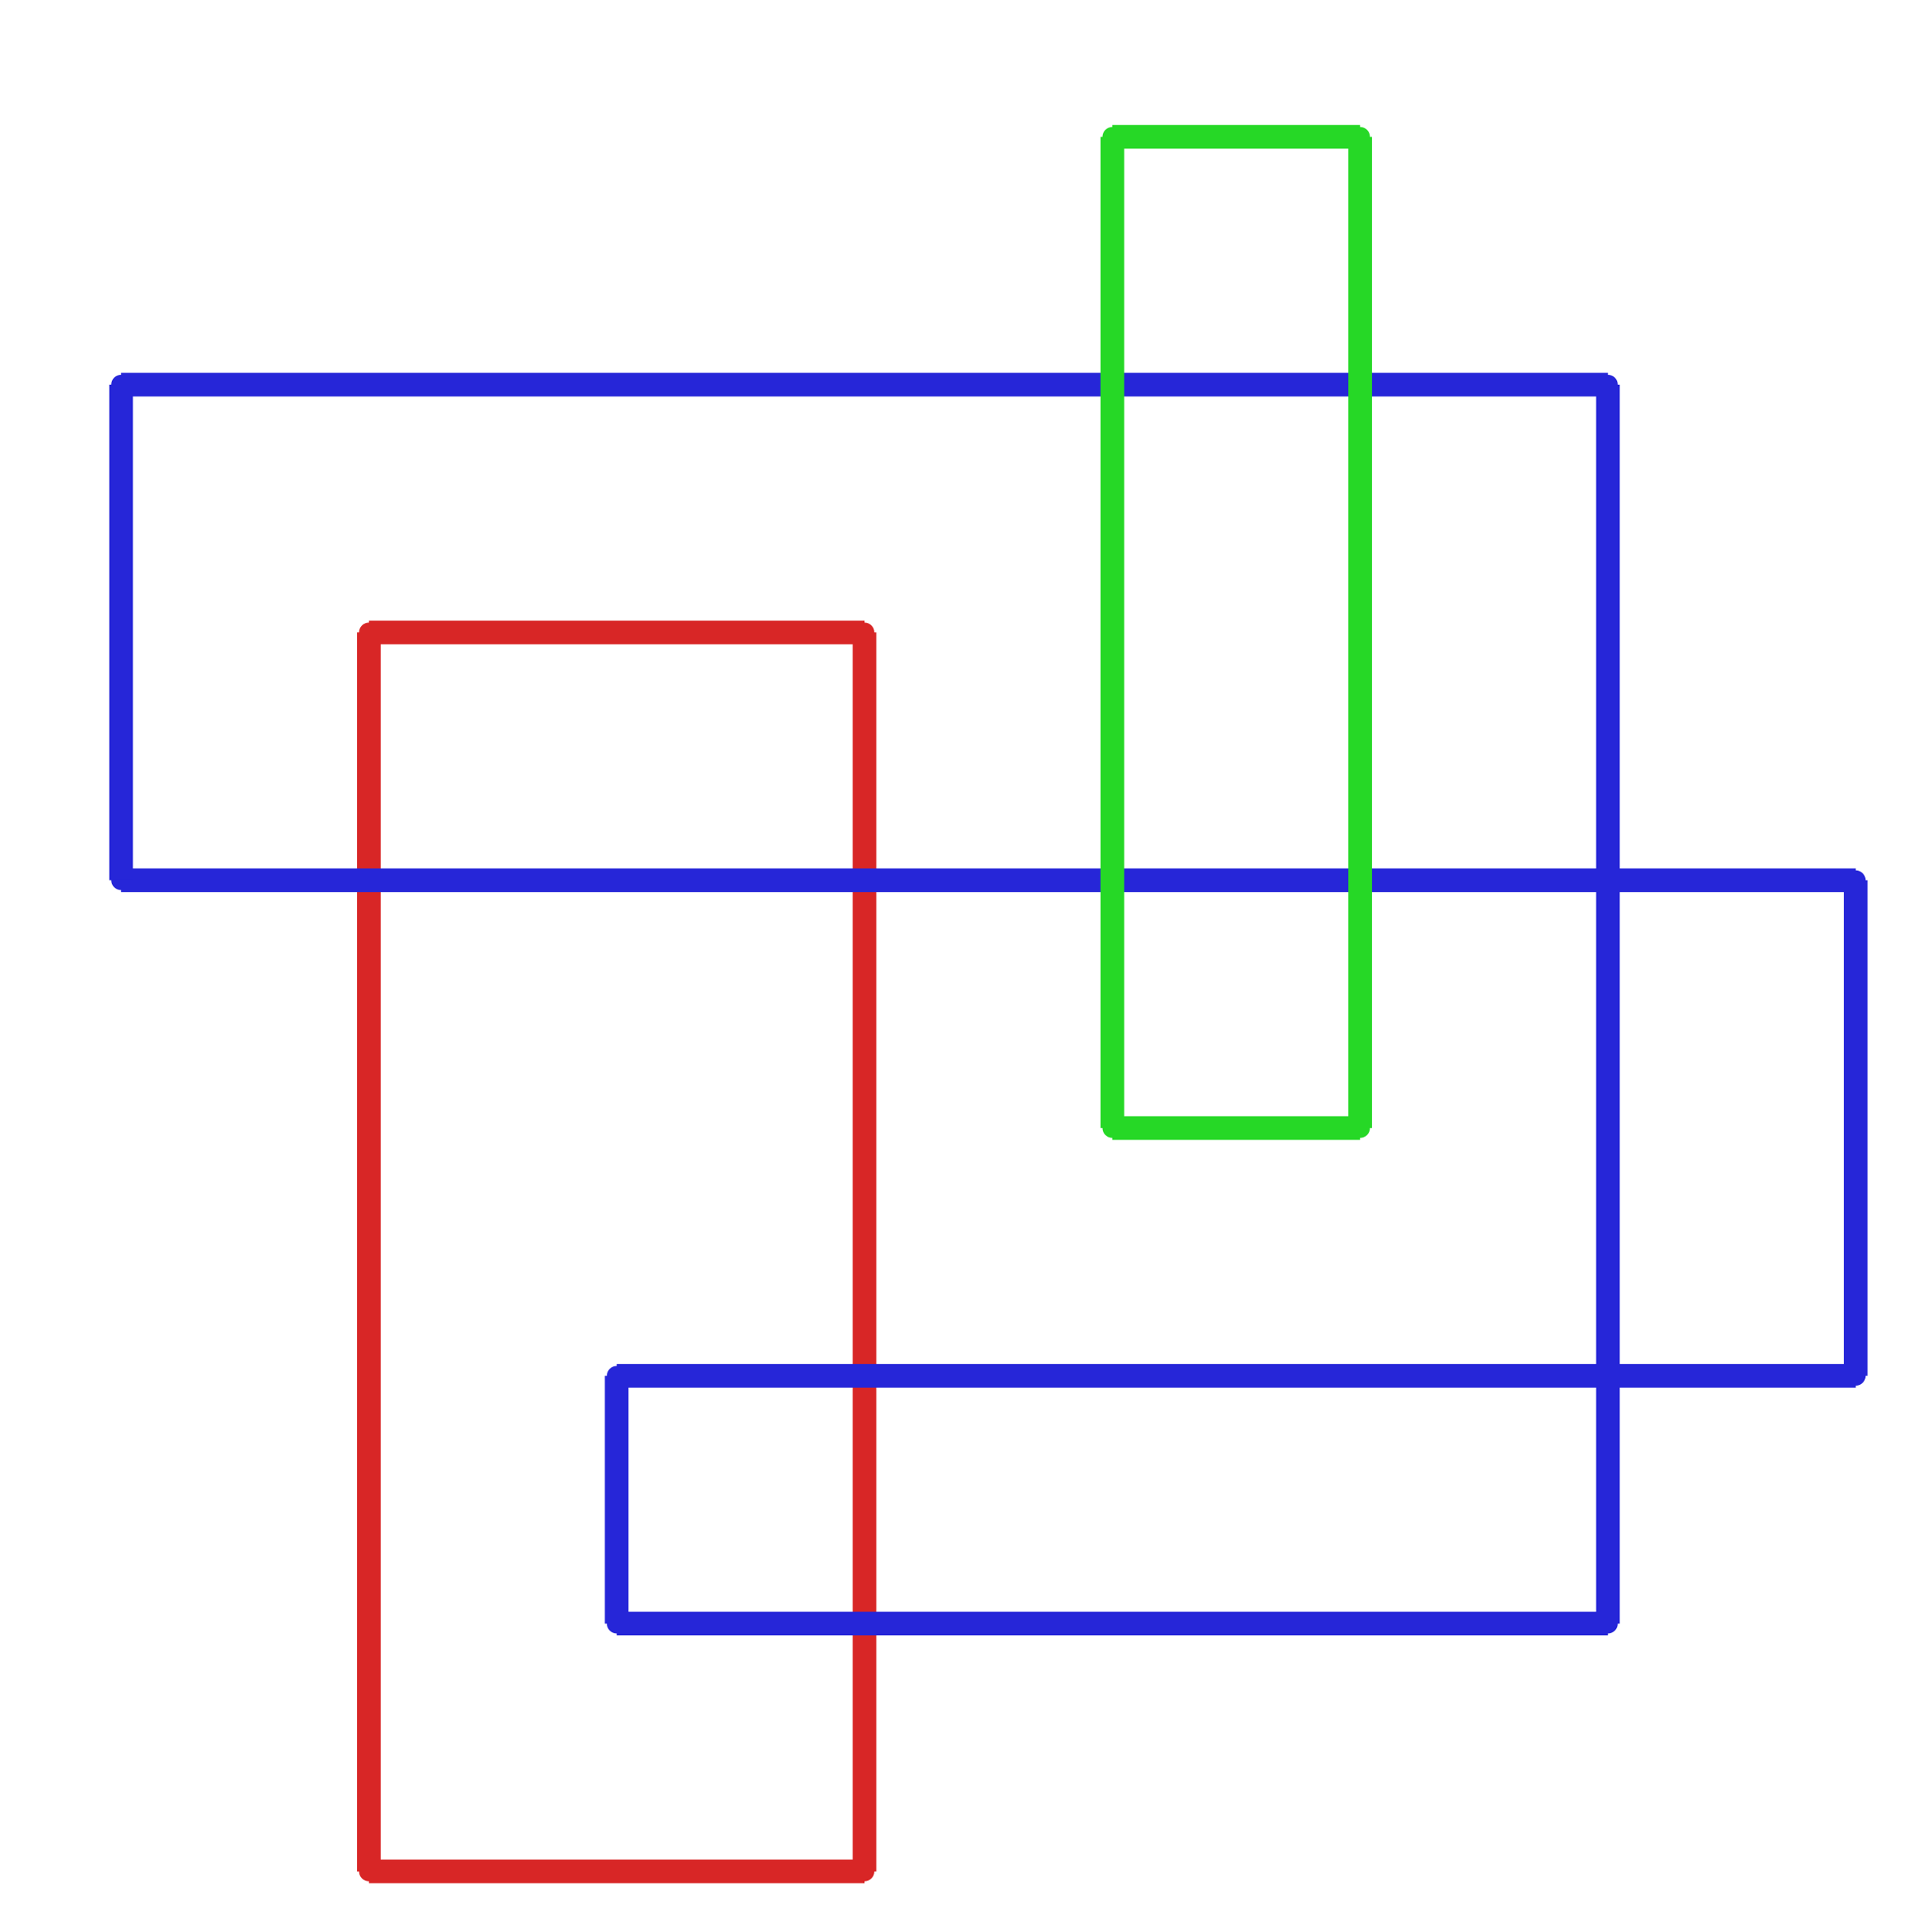 <?xml version="1.0" ?><!DOCTYPE svg  PUBLIC '-//W3C//DTD SVG 1.1//EN'  'http://www.w3.org/Graphics/SVG/1.1/DTD/svg11.dtd'><svg xmlns="http://www.w3.org/2000/svg" width="486.000" height="490.000" viewBox="-1.000 -5.000 486.000 490.000"><circle cx="218.286" cy="469.714" r="2.0" stroke="#d82626" fill="#d82626"/><circle cx="92.571" cy="469.714" r="2.0" stroke="#d82626" fill="#d82626"/><circle cx="92.571" cy="155.429" r="2.0" stroke="#d82626" fill="#d82626"/><circle cx="218.286" cy="155.429" r="2.0" stroke="#d82626" fill="#d82626"/><circle cx="469.714" cy="344.0" r="2.0" stroke="#2626d8" fill="#2626d8"/><circle cx="469.714" cy="218.286" r="2.0" stroke="#2626d8" fill="#2626d8"/><circle cx="29.714" cy="218.286" r="2.0" stroke="#2626d8" fill="#2626d8"/><circle cx="29.714" cy="92.571" r="2.0" stroke="#2626d8" fill="#2626d8"/><circle cx="406.857" cy="92.571" r="2.0" stroke="#2626d8" fill="#2626d8"/><circle cx="406.857" cy="406.857" r="2.0" stroke="#2626d8" fill="#2626d8"/><circle cx="155.429" cy="406.857" r="2.0" stroke="#2626d8" fill="#2626d8"/><circle cx="155.429" cy="344.0" r="2.0" stroke="#2626d8" fill="#2626d8"/><circle cx="344.0" cy="29.714" r="2.0" stroke="#26d826" fill="#26d826"/><circle cx="281.143" cy="29.714" r="2.0" stroke="#26d826" fill="#26d826"/><circle cx="281.143" cy="281.143" r="2.0" stroke="#26d826" fill="#26d826"/><circle cx="344.0" cy="281.143" r="2.0" stroke="#26d826" fill="#26d826"/><line x1="218.286" y1="469.714" x2="92.571" y2="469.714" stroke="#d82626" fill="none" stroke-width="6.0"/><line x1="92.571" y1="469.714" x2="92.571" y2="155.429" stroke="#d82626" fill="none" stroke-width="6.0"/><line x1="92.571" y1="155.429" x2="218.286" y2="155.429" stroke="#d82626" fill="none" stroke-width="6.0"/><line x1="218.286" y1="155.429" x2="218.286" y2="469.714" stroke="#d82626" fill="none" stroke-width="6.0"/><line x1="469.714" y1="344.0" x2="469.714" y2="218.286" stroke="#2626d8" fill="none" stroke-width="6.0"/><line x1="469.714" y1="218.286" x2="29.714" y2="218.286" stroke="#2626d8" fill="none" stroke-width="6.0"/><line x1="29.714" y1="218.286" x2="29.714" y2="92.571" stroke="#2626d8" fill="none" stroke-width="6.0"/><line x1="29.714" y1="92.571" x2="406.857" y2="92.571" stroke="#2626d8" fill="none" stroke-width="6.0"/><line x1="406.857" y1="92.571" x2="406.857" y2="406.857" stroke="#2626d8" fill="none" stroke-width="6.0"/><line x1="406.857" y1="406.857" x2="155.429" y2="406.857" stroke="#2626d8" fill="none" stroke-width="6.0"/><line x1="155.429" y1="406.857" x2="155.429" y2="344.0" stroke="#2626d8" fill="none" stroke-width="6.0"/><line x1="155.429" y1="344.0" x2="469.714" y2="344.0" stroke="#2626d8" fill="none" stroke-width="6.0"/><line x1="344.0" y1="29.714" x2="281.143" y2="29.714" stroke="#26d826" fill="none" stroke-width="6.0"/><line x1="281.143" y1="29.714" x2="281.143" y2="281.143" stroke="#26d826" fill="none" stroke-width="6.0"/><line x1="281.143" y1="281.143" x2="344.0" y2="281.143" stroke="#26d826" fill="none" stroke-width="6.0"/><line x1="344.0" y1="281.143" x2="344.0" y2="29.714" stroke="#26d826" fill="none" stroke-width="6.0"/></svg>